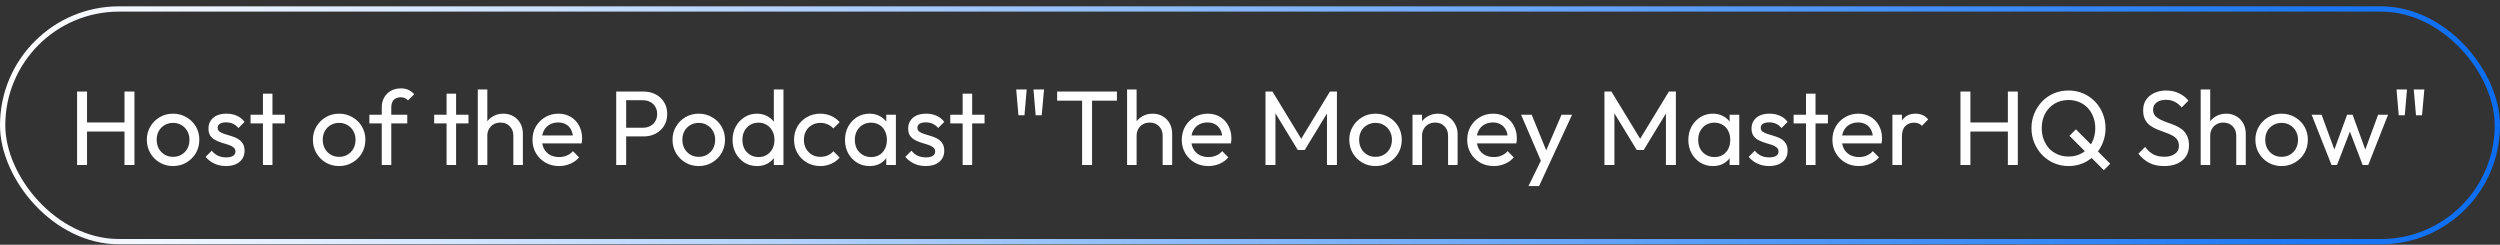 <svg width="378" height="37" viewBox="0 0 378 37" fill="none" xmlns="http://www.w3.org/2000/svg">
<rect x="0" y="0" width="378" height="37" fill="#333333" stroke="none"/>
<rect x="0.399" y="1.357" width="377.201" height="35.18" rx="17.59" stroke="url(#paint0_linear_341_3545)" stroke-width="0.799"/>
<path d="M11.656 24.948V13.844H13.16V24.948H11.656ZM18.824 24.948V13.844H20.328V24.948H18.824ZM12.68 19.892V18.515H19.192V19.892H12.68ZM26.169 25.108C25.422 25.108 24.75 24.931 24.153 24.579C23.555 24.227 23.081 23.753 22.729 23.155C22.377 22.547 22.201 21.87 22.201 21.123C22.201 20.387 22.377 19.726 22.729 19.14C23.081 18.542 23.555 18.067 24.153 17.715C24.75 17.363 25.422 17.188 26.169 17.188C26.905 17.188 27.571 17.363 28.169 17.715C28.777 18.057 29.257 18.526 29.609 19.123C29.961 19.721 30.137 20.387 30.137 21.123C30.137 21.87 29.961 22.547 29.609 23.155C29.257 23.753 28.777 24.227 28.169 24.579C27.571 24.931 26.905 25.108 26.169 25.108ZM26.169 23.715C26.649 23.715 27.075 23.604 27.449 23.38C27.822 23.155 28.115 22.852 28.329 22.468C28.542 22.073 28.649 21.625 28.649 21.123C28.649 20.633 28.537 20.195 28.313 19.811C28.099 19.427 27.806 19.129 27.433 18.916C27.07 18.692 26.649 18.579 26.169 18.579C25.689 18.579 25.262 18.692 24.889 18.916C24.515 19.129 24.222 19.427 24.009 19.811C23.795 20.195 23.689 20.633 23.689 21.123C23.689 21.625 23.795 22.073 24.009 22.468C24.222 22.852 24.515 23.155 24.889 23.38C25.262 23.604 25.689 23.715 26.169 23.715ZM34.175 25.108C33.748 25.108 33.343 25.054 32.959 24.948C32.586 24.83 32.239 24.67 31.919 24.468C31.599 24.254 31.322 24.003 31.087 23.715L32.015 22.788C32.292 23.129 32.612 23.385 32.975 23.555C33.338 23.715 33.743 23.796 34.191 23.796C34.639 23.796 34.986 23.721 35.231 23.572C35.477 23.412 35.599 23.193 35.599 22.916C35.599 22.638 35.498 22.425 35.295 22.276C35.103 22.116 34.852 21.988 34.543 21.892C34.234 21.785 33.903 21.683 33.551 21.587C33.21 21.481 32.885 21.348 32.575 21.188C32.266 21.027 32.01 20.809 31.807 20.532C31.615 20.254 31.519 19.886 31.519 19.427C31.519 18.969 31.631 18.574 31.855 18.244C32.079 17.902 32.389 17.641 32.783 17.459C33.188 17.278 33.674 17.188 34.239 17.188C34.837 17.188 35.364 17.294 35.823 17.508C36.292 17.71 36.676 18.02 36.975 18.436L36.047 19.363C35.834 19.086 35.567 18.873 35.247 18.724C34.938 18.574 34.586 18.5 34.191 18.5C33.775 18.5 33.455 18.574 33.231 18.724C33.018 18.862 32.911 19.059 32.911 19.316C32.911 19.572 33.007 19.769 33.199 19.907C33.391 20.046 33.642 20.163 33.951 20.259C34.271 20.355 34.602 20.457 34.943 20.564C35.285 20.66 35.61 20.793 35.919 20.963C36.228 21.134 36.479 21.363 36.671 21.651C36.874 21.939 36.975 22.318 36.975 22.788C36.975 23.502 36.719 24.067 36.207 24.483C35.706 24.899 35.029 25.108 34.175 25.108ZM39.755 24.948V14.164H41.195V24.948H39.755ZM37.883 18.66V17.348H43.067V18.66H37.883ZM51.278 25.108C50.531 25.108 49.859 24.931 49.262 24.579C48.665 24.227 48.19 23.753 47.838 23.155C47.486 22.547 47.31 21.87 47.31 21.123C47.31 20.387 47.486 19.726 47.838 19.14C48.19 18.542 48.665 18.067 49.262 17.715C49.859 17.363 50.531 17.188 51.278 17.188C52.014 17.188 52.681 17.363 53.278 17.715C53.886 18.057 54.366 18.526 54.718 19.123C55.07 19.721 55.246 20.387 55.246 21.123C55.246 21.87 55.07 22.547 54.718 23.155C54.366 23.753 53.886 24.227 53.278 24.579C52.681 24.931 52.014 25.108 51.278 25.108ZM51.278 23.715C51.758 23.715 52.185 23.604 52.558 23.38C52.931 23.155 53.225 22.852 53.438 22.468C53.651 22.073 53.758 21.625 53.758 21.123C53.758 20.633 53.646 20.195 53.422 19.811C53.209 19.427 52.915 19.129 52.542 18.916C52.179 18.692 51.758 18.579 51.278 18.579C50.798 18.579 50.371 18.692 49.998 18.916C49.625 19.129 49.331 19.427 49.118 19.811C48.905 20.195 48.798 20.633 48.798 21.123C48.798 21.625 48.905 22.073 49.118 22.468C49.331 22.852 49.625 23.155 49.998 23.38C50.371 23.604 50.798 23.715 51.278 23.715ZM57.722 24.948V16.212C57.722 15.646 57.845 15.155 58.09 14.739C58.336 14.313 58.672 13.977 59.098 13.732C59.535 13.486 60.042 13.364 60.618 13.364C61.056 13.364 61.434 13.438 61.754 13.588C62.074 13.737 62.367 13.956 62.634 14.243L61.69 15.171C61.551 15.022 61.397 14.91 61.226 14.835C61.056 14.75 60.847 14.707 60.602 14.707C60.144 14.707 59.786 14.841 59.53 15.107C59.285 15.374 59.162 15.742 59.162 16.212V24.948H57.722ZM55.85 18.66V17.348H61.578V18.66H55.85ZM67.521 24.948V14.164H68.961V24.948H67.521ZM65.649 18.66V17.348H70.833V18.66H65.649ZM77.62 24.948V20.515C77.62 19.939 77.438 19.465 77.076 19.091C76.713 18.718 76.243 18.532 75.668 18.532C75.284 18.532 74.942 18.617 74.644 18.788C74.345 18.958 74.11 19.193 73.939 19.491C73.769 19.79 73.683 20.131 73.683 20.515L73.091 20.18C73.091 19.604 73.219 19.091 73.475 18.643C73.731 18.195 74.089 17.843 74.547 17.587C75.006 17.321 75.523 17.188 76.1 17.188C76.675 17.188 77.182 17.316 77.62 17.572C78.067 17.828 78.419 18.185 78.675 18.643C78.931 19.102 79.059 19.63 79.059 20.227V24.948H77.62ZM72.243 24.948V13.524H73.683V24.948H72.243ZM84.529 25.108C83.772 25.108 83.089 24.937 82.481 24.596C81.873 24.244 81.393 23.769 81.041 23.172C80.689 22.574 80.513 21.897 80.513 21.14C80.513 20.393 80.684 19.721 81.025 19.123C81.377 18.526 81.847 18.057 82.433 17.715C83.031 17.363 83.697 17.188 84.433 17.188C85.137 17.188 85.756 17.348 86.289 17.668C86.833 17.988 87.254 18.43 87.553 18.995C87.862 19.561 88.017 20.201 88.017 20.916C88.017 21.022 88.012 21.14 88.001 21.267C87.99 21.385 87.969 21.523 87.937 21.683H81.521V20.483H87.169L86.641 20.948C86.641 20.436 86.55 20.003 86.369 19.651C86.188 19.289 85.932 19.012 85.601 18.82C85.27 18.617 84.871 18.515 84.401 18.515C83.91 18.515 83.478 18.622 83.105 18.835C82.732 19.049 82.444 19.348 82.241 19.732C82.038 20.116 81.937 20.569 81.937 21.091C81.937 21.625 82.044 22.094 82.257 22.5C82.471 22.894 82.775 23.203 83.169 23.427C83.564 23.641 84.017 23.747 84.529 23.747C84.956 23.747 85.345 23.673 85.697 23.523C86.06 23.374 86.369 23.15 86.625 22.852L87.553 23.796C87.191 24.222 86.743 24.547 86.209 24.771C85.686 24.995 85.126 25.108 84.529 25.108ZM94.179 20.628V19.316H97.203C97.619 19.316 97.987 19.23 98.307 19.059C98.638 18.889 98.894 18.649 99.075 18.34C99.267 18.03 99.363 17.662 99.363 17.235C99.363 16.809 99.267 16.441 99.075 16.131C98.894 15.822 98.638 15.582 98.307 15.412C97.987 15.241 97.619 15.155 97.203 15.155H94.179V13.844H97.299C97.982 13.844 98.59 13.982 99.123 14.259C99.667 14.537 100.094 14.931 100.403 15.444C100.723 15.945 100.883 16.542 100.883 17.235C100.883 17.918 100.723 18.515 100.403 19.027C100.094 19.529 99.667 19.924 99.123 20.212C98.59 20.489 97.982 20.628 97.299 20.628H94.179ZM93.171 24.948V13.844H94.675V24.948H93.171ZM105.653 25.108C104.906 25.108 104.234 24.931 103.637 24.579C103.04 24.227 102.565 23.753 102.213 23.155C101.861 22.547 101.685 21.87 101.685 21.123C101.685 20.387 101.861 19.726 102.213 19.14C102.565 18.542 103.04 18.067 103.637 17.715C104.234 17.363 104.906 17.188 105.653 17.188C106.389 17.188 107.056 17.363 107.653 17.715C108.261 18.057 108.741 18.526 109.093 19.123C109.445 19.721 109.621 20.387 109.621 21.123C109.621 21.87 109.445 22.547 109.093 23.155C108.741 23.753 108.261 24.227 107.653 24.579C107.056 24.931 106.389 25.108 105.653 25.108ZM105.653 23.715C106.133 23.715 106.56 23.604 106.933 23.38C107.306 23.155 107.6 22.852 107.813 22.468C108.026 22.073 108.133 21.625 108.133 21.123C108.133 20.633 108.021 20.195 107.797 19.811C107.584 19.427 107.29 19.129 106.917 18.916C106.554 18.692 106.133 18.579 105.653 18.579C105.173 18.579 104.746 18.692 104.373 18.916C104 19.129 103.706 19.427 103.493 19.811C103.28 20.195 103.173 20.633 103.173 21.123C103.173 21.625 103.28 22.073 103.493 22.468C103.706 22.852 104 23.155 104.373 23.38C104.746 23.604 105.173 23.715 105.653 23.715ZM114.46 25.108C113.756 25.108 113.126 24.937 112.572 24.596C112.017 24.244 111.574 23.769 111.243 23.172C110.924 22.574 110.764 21.902 110.764 21.155C110.764 20.409 110.924 19.737 111.243 19.14C111.574 18.542 112.017 18.067 112.572 17.715C113.126 17.363 113.756 17.188 114.46 17.188C115.025 17.188 115.537 17.31 115.996 17.555C116.454 17.79 116.822 18.121 117.1 18.547C117.388 18.963 117.548 19.449 117.58 20.003V22.291C117.548 22.835 117.393 23.321 117.116 23.747C116.838 24.174 116.47 24.51 116.012 24.756C115.553 24.99 115.036 25.108 114.46 25.108ZM114.7 23.747C115.18 23.747 115.596 23.636 115.948 23.412C116.31 23.188 116.593 22.884 116.796 22.5C116.998 22.105 117.1 21.657 117.1 21.155C117.1 20.633 116.993 20.18 116.78 19.796C116.577 19.412 116.294 19.108 115.932 18.884C115.58 18.66 115.164 18.547 114.684 18.547C114.204 18.547 113.782 18.66 113.42 18.884C113.057 19.108 112.769 19.417 112.556 19.811C112.353 20.195 112.252 20.638 112.252 21.14C112.252 21.651 112.353 22.105 112.556 22.5C112.769 22.884 113.057 23.188 113.42 23.412C113.793 23.636 114.22 23.747 114.7 23.747ZM118.46 24.948H117.004V22.899L117.276 21.044L117.004 19.203V13.524H118.46V24.948ZM124.028 25.108C123.281 25.108 122.604 24.931 121.996 24.579C121.399 24.227 120.924 23.753 120.572 23.155C120.231 22.547 120.06 21.875 120.06 21.14C120.06 20.393 120.231 19.721 120.572 19.123C120.924 18.526 121.399 18.057 121.996 17.715C122.604 17.363 123.281 17.188 124.028 17.188C124.615 17.188 125.159 17.299 125.66 17.523C126.161 17.737 126.593 18.052 126.956 18.468L125.996 19.427C125.761 19.15 125.473 18.942 125.132 18.803C124.801 18.654 124.433 18.579 124.028 18.579C123.548 18.579 123.121 18.692 122.748 18.916C122.375 19.129 122.081 19.427 121.868 19.811C121.655 20.195 121.548 20.638 121.548 21.14C121.548 21.641 121.655 22.084 121.868 22.468C122.081 22.852 122.375 23.155 122.748 23.38C123.121 23.604 123.548 23.715 124.028 23.715C124.433 23.715 124.801 23.646 125.132 23.508C125.473 23.358 125.767 23.145 126.012 22.867L126.956 23.828C126.604 24.233 126.172 24.547 125.66 24.771C125.159 24.995 124.615 25.108 124.028 25.108ZM131.476 25.108C130.782 25.108 130.153 24.937 129.588 24.596C129.022 24.244 128.574 23.769 128.243 23.172C127.924 22.574 127.764 21.902 127.764 21.155C127.764 20.409 127.924 19.737 128.243 19.14C128.574 18.542 129.017 18.067 129.572 17.715C130.137 17.363 130.772 17.188 131.476 17.188C132.052 17.188 132.564 17.31 133.012 17.555C133.47 17.79 133.838 18.121 134.116 18.547C134.393 18.963 134.548 19.449 134.58 20.003V22.291C134.548 22.835 134.393 23.321 134.116 23.747C133.849 24.174 133.486 24.51 133.028 24.756C132.58 24.99 132.062 25.108 131.476 25.108ZM131.716 23.747C132.43 23.747 133.006 23.508 133.444 23.027C133.881 22.537 134.1 21.913 134.1 21.155C134.1 20.633 133.998 20.18 133.796 19.796C133.604 19.401 133.326 19.097 132.964 18.884C132.601 18.66 132.18 18.547 131.7 18.547C131.22 18.547 130.793 18.66 130.42 18.884C130.057 19.108 129.769 19.417 129.556 19.811C129.353 20.195 129.252 20.638 129.252 21.14C129.252 21.651 129.353 22.105 129.556 22.5C129.769 22.884 130.062 23.188 130.436 23.412C130.809 23.636 131.236 23.747 131.716 23.747ZM134.004 24.948V22.899L134.276 21.044L134.004 19.203V17.348H135.46V24.948H134.004ZM139.972 25.108C139.545 25.108 139.14 25.054 138.756 24.948C138.383 24.83 138.036 24.67 137.716 24.468C137.396 24.254 137.119 24.003 136.884 23.715L137.812 22.788C138.089 23.129 138.409 23.385 138.772 23.555C139.135 23.715 139.54 23.796 139.988 23.796C140.436 23.796 140.783 23.721 141.028 23.572C141.273 23.412 141.396 23.193 141.396 22.916C141.396 22.638 141.295 22.425 141.092 22.276C140.9 22.116 140.649 21.988 140.34 21.892C140.031 21.785 139.7 21.683 139.348 21.587C139.007 21.481 138.681 21.348 138.372 21.188C138.063 21.027 137.807 20.809 137.604 20.532C137.412 20.254 137.316 19.886 137.316 19.427C137.316 18.969 137.428 18.574 137.652 18.244C137.876 17.902 138.185 17.641 138.58 17.459C138.985 17.278 139.471 17.188 140.036 17.188C140.633 17.188 141.161 17.294 141.62 17.508C142.089 17.71 142.473 18.02 142.772 18.436L141.844 19.363C141.631 19.086 141.364 18.873 141.044 18.724C140.735 18.574 140.383 18.5 139.988 18.5C139.572 18.5 139.252 18.574 139.028 18.724C138.815 18.862 138.708 19.059 138.708 19.316C138.708 19.572 138.804 19.769 138.996 19.907C139.188 20.046 139.439 20.163 139.748 20.259C140.068 20.355 140.399 20.457 140.74 20.564C141.081 20.66 141.407 20.793 141.716 20.963C142.025 21.134 142.276 21.363 142.468 21.651C142.671 21.939 142.772 22.318 142.772 22.788C142.772 23.502 142.516 24.067 142.004 24.483C141.503 24.899 140.825 25.108 139.972 25.108ZM145.552 24.948V14.164H146.992V24.948H145.552ZM143.68 18.66V17.348H148.864V18.66H143.68ZM156.595 17.427L156.259 13.524H157.859L157.507 17.427H156.595ZM153.987 17.427L153.651 13.524H155.235L154.899 17.427H153.987ZM163.615 24.948V14.164H165.119V24.948H163.615ZM159.839 15.22V13.844H168.879V15.22H159.839ZM175.791 24.948V20.515C175.791 19.939 175.61 19.465 175.247 19.091C174.885 18.718 174.415 18.532 173.839 18.532C173.455 18.532 173.114 18.617 172.815 18.788C172.517 18.958 172.282 19.193 172.111 19.491C171.941 19.79 171.855 20.131 171.855 20.515L171.263 20.18C171.263 19.604 171.391 19.091 171.647 18.643C171.903 18.195 172.261 17.843 172.719 17.587C173.178 17.321 173.695 17.188 174.271 17.188C174.847 17.188 175.354 17.316 175.791 17.572C176.239 17.828 176.591 18.185 176.847 18.643C177.103 19.102 177.231 19.63 177.231 20.227V24.948H175.791ZM170.415 24.948V13.524H171.855V24.948H170.415ZM182.701 25.108C181.944 25.108 181.261 24.937 180.653 24.596C180.045 24.244 179.565 23.769 179.213 23.172C178.861 22.574 178.685 21.897 178.685 21.14C178.685 20.393 178.856 19.721 179.197 19.123C179.549 18.526 180.018 18.057 180.605 17.715C181.202 17.363 181.869 17.188 182.605 17.188C183.309 17.188 183.928 17.348 184.461 17.668C185.005 17.988 185.426 18.43 185.725 18.995C186.034 19.561 186.189 20.201 186.189 20.916C186.189 21.022 186.184 21.14 186.173 21.267C186.162 21.385 186.141 21.523 186.109 21.683H179.693V20.483H185.341L184.813 20.948C184.813 20.436 184.722 20.003 184.541 19.651C184.36 19.289 184.104 19.012 183.773 18.82C183.442 18.617 183.042 18.515 182.573 18.515C182.082 18.515 181.65 18.622 181.277 18.835C180.904 19.049 180.616 19.348 180.413 19.732C180.21 20.116 180.109 20.569 180.109 21.091C180.109 21.625 180.216 22.094 180.429 22.5C180.642 22.894 180.946 23.203 181.341 23.427C181.736 23.641 182.189 23.747 182.701 23.747C183.128 23.747 183.517 23.673 183.869 23.523C184.232 23.374 184.541 23.15 184.797 22.852L185.725 23.796C185.362 24.222 184.914 24.547 184.381 24.771C183.858 24.995 183.298 25.108 182.701 25.108ZM191.343 24.948V13.844H192.399L197.103 21.572H196.383L201.087 13.844H202.143V24.948H200.639V16.483L200.991 16.579L197.279 22.675H196.223L192.511 16.579L192.847 16.483V24.948H191.343ZM207.981 25.108C207.234 25.108 206.562 24.931 205.965 24.579C205.368 24.227 204.893 23.753 204.541 23.155C204.189 22.547 204.013 21.87 204.013 21.123C204.013 20.387 204.189 19.726 204.541 19.14C204.893 18.542 205.368 18.067 205.965 17.715C206.562 17.363 207.234 17.188 207.981 17.188C208.717 17.188 209.384 17.363 209.981 17.715C210.589 18.057 211.069 18.526 211.421 19.123C211.773 19.721 211.949 20.387 211.949 21.123C211.949 21.87 211.773 22.547 211.421 23.155C211.069 23.753 210.589 24.227 209.981 24.579C209.384 24.931 208.717 25.108 207.981 25.108ZM207.981 23.715C208.461 23.715 208.888 23.604 209.261 23.38C209.634 23.155 209.928 22.852 210.141 22.468C210.354 22.073 210.461 21.625 210.461 21.123C210.461 20.633 210.349 20.195 210.125 19.811C209.912 19.427 209.618 19.129 209.245 18.916C208.882 18.692 208.461 18.579 207.981 18.579C207.501 18.579 207.074 18.692 206.701 18.916C206.328 19.129 206.034 19.427 205.821 19.811C205.608 20.195 205.501 20.633 205.501 21.123C205.501 21.625 205.608 22.073 205.821 22.468C206.034 22.852 206.328 23.155 206.701 23.38C207.074 23.604 207.501 23.715 207.981 23.715ZM218.948 24.948V20.515C218.948 19.939 218.766 19.465 218.404 19.091C218.041 18.718 217.572 18.532 216.996 18.532C216.612 18.532 216.27 18.617 215.972 18.788C215.673 18.958 215.438 19.193 215.268 19.491C215.097 19.79 215.012 20.131 215.012 20.515L214.42 20.18C214.42 19.604 214.548 19.091 214.804 18.643C215.06 18.195 215.417 17.843 215.876 17.587C216.334 17.321 216.852 17.188 217.428 17.188C218.004 17.188 218.51 17.331 218.948 17.619C219.396 17.907 219.748 18.286 220.004 18.756C220.26 19.214 220.388 19.705 220.388 20.227V24.948H218.948ZM213.572 24.948V17.348H215.012V24.948H213.572ZM225.857 25.108C225.1 25.108 224.417 24.937 223.809 24.596C223.201 24.244 222.721 23.769 222.369 23.172C222.017 22.574 221.841 21.897 221.841 21.14C221.841 20.393 222.012 19.721 222.353 19.123C222.705 18.526 223.175 18.057 223.761 17.715C224.359 17.363 225.025 17.188 225.761 17.188C226.465 17.188 227.084 17.348 227.617 17.668C228.161 17.988 228.583 18.43 228.881 18.995C229.191 19.561 229.345 20.201 229.345 20.916C229.345 21.022 229.34 21.14 229.329 21.267C229.319 21.385 229.297 21.523 229.265 21.683H222.849V20.483H228.497L227.969 20.948C227.969 20.436 227.879 20.003 227.697 19.651C227.516 19.289 227.26 19.012 226.929 18.82C226.599 18.617 226.199 18.515 225.729 18.515C225.239 18.515 224.807 18.622 224.433 18.835C224.06 19.049 223.772 19.348 223.569 19.732C223.367 20.116 223.265 20.569 223.265 21.091C223.265 21.625 223.372 22.094 223.585 22.5C223.799 22.894 224.103 23.203 224.497 23.427C224.892 23.641 225.345 23.747 225.857 23.747C226.284 23.747 226.673 23.673 227.025 23.523C227.388 23.374 227.697 23.15 227.953 22.852L228.881 23.796C228.519 24.222 228.071 24.547 227.537 24.771C227.015 24.995 226.455 25.108 225.857 25.108ZM233.286 25.012L229.99 17.348H231.59L234.038 23.348H233.526L236.102 17.348H237.702L234.15 25.012H233.286ZM231.11 28.131L233.35 23.54L234.15 25.012L232.71 28.131H231.11ZM242.593 24.948V13.844H243.649L248.353 21.572H247.633L252.337 13.844H253.393V24.948H251.889V16.483L252.241 16.579L248.529 22.675H247.473L243.761 16.579L244.097 16.483V24.948H242.593ZM258.991 25.108C258.298 25.108 257.668 24.937 257.103 24.596C256.538 24.244 256.09 23.769 255.759 23.172C255.439 22.574 255.279 21.902 255.279 21.155C255.279 20.409 255.439 19.737 255.759 19.14C256.09 18.542 256.532 18.067 257.087 17.715C257.652 17.363 258.287 17.188 258.991 17.188C259.567 17.188 260.079 17.31 260.527 17.555C260.986 17.79 261.354 18.121 261.631 18.547C261.908 18.963 262.063 19.449 262.095 20.003V22.291C262.063 22.835 261.908 23.321 261.631 23.747C261.364 24.174 261.002 24.51 260.543 24.756C260.095 24.99 259.578 25.108 258.991 25.108ZM259.231 23.747C259.946 23.747 260.522 23.508 260.959 23.027C261.396 22.537 261.615 21.913 261.615 21.155C261.615 20.633 261.514 20.18 261.311 19.796C261.119 19.401 260.842 19.097 260.479 18.884C260.116 18.66 259.695 18.547 259.215 18.547C258.735 18.547 258.308 18.66 257.935 18.884C257.572 19.108 257.284 19.417 257.071 19.811C256.868 20.195 256.767 20.638 256.767 21.14C256.767 21.651 256.868 22.105 257.071 22.5C257.284 22.884 257.578 23.188 257.951 23.412C258.324 23.636 258.751 23.747 259.231 23.747ZM261.519 24.948V22.899L261.791 21.044L261.519 19.203V17.348H262.975V24.948H261.519ZM267.488 25.108C267.061 25.108 266.656 25.054 266.272 24.948C265.898 24.83 265.552 24.67 265.232 24.468C264.912 24.254 264.634 24.003 264.4 23.715L265.328 22.788C265.605 23.129 265.925 23.385 266.288 23.555C266.65 23.715 267.056 23.796 267.504 23.796C267.952 23.796 268.298 23.721 268.544 23.572C268.789 23.412 268.912 23.193 268.912 22.916C268.912 22.638 268.81 22.425 268.608 22.276C268.416 22.116 268.165 21.988 267.856 21.892C267.546 21.785 267.216 21.683 266.864 21.587C266.522 21.481 266.197 21.348 265.888 21.188C265.578 21.027 265.322 20.809 265.12 20.532C264.928 20.254 264.832 19.886 264.832 19.427C264.832 18.969 264.944 18.574 265.168 18.244C265.392 17.902 265.701 17.641 266.096 17.459C266.501 17.278 266.986 17.188 267.552 17.188C268.149 17.188 268.677 17.294 269.136 17.508C269.605 17.71 269.989 18.02 270.288 18.436L269.36 19.363C269.146 19.086 268.88 18.873 268.56 18.724C268.25 18.574 267.898 18.5 267.504 18.5C267.088 18.5 266.768 18.574 266.544 18.724C266.33 18.862 266.224 19.059 266.224 19.316C266.224 19.572 266.32 19.769 266.512 19.907C266.704 20.046 266.954 20.163 267.264 20.259C267.584 20.355 267.914 20.457 268.256 20.564C268.597 20.66 268.922 20.793 269.232 20.963C269.541 21.134 269.792 21.363 269.984 21.651C270.186 21.939 270.288 22.318 270.288 22.788C270.288 23.502 270.032 24.067 269.52 24.483C269.018 24.899 268.341 25.108 267.488 25.108ZM273.068 24.948V14.164H274.508V24.948H273.068ZM271.196 18.66V17.348H276.38V18.66H271.196ZM281.076 25.108C280.319 25.108 279.636 24.937 279.028 24.596C278.42 24.244 277.94 23.769 277.588 23.172C277.236 22.574 277.06 21.897 277.06 21.14C277.06 20.393 277.231 19.721 277.572 19.123C277.924 18.526 278.393 18.057 278.98 17.715C279.577 17.363 280.244 17.188 280.98 17.188C281.684 17.188 282.303 17.348 282.836 17.668C283.38 17.988 283.801 18.43 284.1 18.995C284.409 19.561 284.564 20.201 284.564 20.916C284.564 21.022 284.559 21.14 284.548 21.267C284.537 21.385 284.516 21.523 284.484 21.683H278.068V20.483H283.716L283.188 20.948C283.188 20.436 283.097 20.003 282.916 19.651C282.735 19.289 282.479 19.012 282.148 18.82C281.817 18.617 281.417 18.515 280.948 18.515C280.457 18.515 280.025 18.622 279.652 18.835C279.279 19.049 278.991 19.348 278.788 19.732C278.585 20.116 278.484 20.569 278.484 21.091C278.484 21.625 278.591 22.094 278.804 22.5C279.017 22.894 279.321 23.203 279.716 23.427C280.111 23.641 280.564 23.747 281.076 23.747C281.503 23.747 281.892 23.673 282.244 23.523C282.607 23.374 282.916 23.15 283.172 22.852L284.1 23.796C283.737 24.222 283.289 24.547 282.756 24.771C282.233 24.995 281.673 25.108 281.076 25.108ZM286.134 24.948V17.348H287.574V24.948H286.134ZM287.574 20.611L287.03 20.372C287.03 19.401 287.254 18.628 287.702 18.052C288.15 17.476 288.795 17.188 289.638 17.188C290.022 17.188 290.369 17.257 290.678 17.395C290.987 17.523 291.275 17.742 291.542 18.052L290.598 19.027C290.438 18.857 290.262 18.734 290.07 18.66C289.878 18.585 289.654 18.547 289.398 18.547C288.865 18.547 288.427 18.718 288.086 19.059C287.745 19.401 287.574 19.918 287.574 20.611ZM296.421 24.948V13.844H297.925V24.948H296.421ZM303.589 24.948V13.844H305.093V24.948H303.589ZM297.445 19.892V18.515H303.957V19.892H297.445ZM312.79 25.108C312.001 25.108 311.265 24.963 310.582 24.675C309.9 24.377 309.302 23.966 308.79 23.444C308.278 22.91 307.878 22.297 307.59 21.604C307.302 20.91 307.158 20.169 307.158 19.38C307.158 18.579 307.302 17.838 307.59 17.155C307.878 16.462 308.273 15.854 308.774 15.332C309.286 14.809 309.878 14.403 310.55 14.116C311.233 13.828 311.969 13.684 312.758 13.684C313.548 13.684 314.278 13.828 314.95 14.116C315.633 14.403 316.23 14.809 316.742 15.332C317.254 15.854 317.649 16.462 317.926 17.155C318.214 17.849 318.358 18.596 318.358 19.395C318.358 20.185 318.214 20.926 317.926 21.619C317.649 22.313 317.254 22.921 316.742 23.444C316.241 23.966 315.649 24.377 314.966 24.675C314.294 24.963 313.569 25.108 312.79 25.108ZM312.758 23.668C313.548 23.668 314.246 23.486 314.854 23.123C315.462 22.75 315.937 22.244 316.278 21.604C316.63 20.953 316.806 20.212 316.806 19.38C316.806 18.761 316.705 18.195 316.502 17.683C316.31 17.161 316.033 16.707 315.67 16.323C315.308 15.94 314.881 15.646 314.39 15.444C313.9 15.23 313.356 15.123 312.758 15.123C311.969 15.123 311.27 15.305 310.662 15.668C310.054 16.03 309.574 16.532 309.222 17.172C308.881 17.811 308.71 18.547 308.71 19.38C308.71 19.998 308.812 20.574 309.014 21.108C309.217 21.63 309.494 22.084 309.846 22.468C310.209 22.841 310.636 23.134 311.126 23.348C311.628 23.561 312.172 23.668 312.758 23.668ZM318.102 25.732L312.902 20.532L313.878 19.555L319.062 24.756L318.102 25.732ZM327.213 25.108C326.338 25.108 325.591 24.948 324.973 24.628C324.354 24.308 323.805 23.843 323.325 23.235L324.349 22.212C324.701 22.702 325.106 23.076 325.565 23.331C326.023 23.577 326.589 23.7 327.261 23.7C327.922 23.7 328.45 23.555 328.845 23.267C329.25 22.98 329.453 22.585 329.453 22.084C329.453 21.668 329.357 21.331 329.165 21.076C328.973 20.82 328.711 20.611 328.381 20.451C328.061 20.281 327.709 20.131 327.325 20.003C326.941 19.865 326.557 19.721 326.173 19.572C325.789 19.412 325.437 19.22 325.117 18.995C324.797 18.761 324.535 18.457 324.333 18.084C324.141 17.71 324.045 17.241 324.045 16.675C324.045 16.046 324.194 15.513 324.493 15.075C324.802 14.627 325.218 14.286 325.741 14.052C326.274 13.806 326.871 13.684 327.533 13.684C328.258 13.684 328.909 13.828 329.485 14.116C330.061 14.393 330.53 14.761 330.892 15.22L329.869 16.244C329.538 15.86 329.181 15.572 328.797 15.38C328.423 15.188 327.991 15.091 327.501 15.091C326.903 15.091 326.429 15.225 326.077 15.492C325.725 15.748 325.549 16.11 325.549 16.579C325.549 16.953 325.645 17.257 325.837 17.491C326.039 17.715 326.301 17.907 326.621 18.067C326.941 18.227 327.293 18.377 327.677 18.515C328.071 18.643 328.461 18.788 328.845 18.948C329.229 19.108 329.581 19.31 329.901 19.555C330.221 19.801 330.477 20.121 330.669 20.515C330.871 20.899 330.973 21.385 330.973 21.971C330.973 22.953 330.631 23.721 329.949 24.276C329.277 24.83 328.365 25.108 327.213 25.108ZM338.12 24.948V20.515C338.12 19.939 337.938 19.465 337.576 19.091C337.213 18.718 336.744 18.532 336.168 18.532C335.784 18.532 335.442 18.617 335.144 18.788C334.845 18.958 334.61 19.193 334.44 19.491C334.269 19.79 334.184 20.131 334.184 20.515L333.592 20.18C333.592 19.604 333.72 19.091 333.976 18.643C334.232 18.195 334.589 17.843 335.048 17.587C335.506 17.321 336.024 17.188 336.6 17.188C337.176 17.188 337.682 17.316 338.12 17.572C338.568 17.828 338.92 18.185 339.176 18.643C339.432 19.102 339.56 19.63 339.56 20.227V24.948H338.12ZM332.743 24.948V13.524H334.184V24.948H332.743ZM344.981 25.108C344.234 25.108 343.562 24.931 342.965 24.579C342.368 24.227 341.893 23.753 341.541 23.155C341.189 22.547 341.013 21.87 341.013 21.123C341.013 20.387 341.189 19.726 341.541 19.14C341.893 18.542 342.368 18.067 342.965 17.715C343.562 17.363 344.234 17.188 344.981 17.188C345.717 17.188 346.384 17.363 346.981 17.715C347.589 18.057 348.069 18.526 348.421 19.123C348.773 19.721 348.949 20.387 348.949 21.123C348.949 21.87 348.773 22.547 348.421 23.155C348.069 23.753 347.589 24.227 346.981 24.579C346.384 24.931 345.717 25.108 344.981 25.108ZM344.981 23.715C345.461 23.715 345.888 23.604 346.261 23.38C346.634 23.155 346.928 22.852 347.141 22.468C347.354 22.073 347.461 21.625 347.461 21.123C347.461 20.633 347.349 20.195 347.125 19.811C346.912 19.427 346.618 19.129 346.245 18.916C345.882 18.692 345.461 18.579 344.981 18.579C344.501 18.579 344.074 18.692 343.701 18.916C343.328 19.129 343.034 19.427 342.821 19.811C342.608 20.195 342.501 20.633 342.501 21.123C342.501 21.625 342.608 22.073 342.821 22.468C343.034 22.852 343.328 23.155 343.701 23.38C344.074 23.604 344.501 23.715 344.981 23.715ZM352.529 24.948L349.521 17.348H351.025L353.201 23.267H352.721L354.881 17.348H355.713L357.873 23.267H357.393L359.569 17.348H361.073L358.081 24.948H357.233L355.041 19.203H355.569L353.361 24.948H352.529ZM365.298 17.427L364.962 13.524H366.562L366.21 17.427H365.298ZM362.69 17.427L362.354 13.524H363.938L363.602 17.427H362.69Z" fill="white"/>
<defs>
<linearGradient id="paint0_linear_341_3545" x1="0" y1="18.948" x2="378" y2="18.948" gradientUnits="userSpaceOnUse">
<stop stop-color="white"/>
<stop offset="1" stop-color="#0B6DF2"/>
</linearGradient>
</defs>
</svg>
